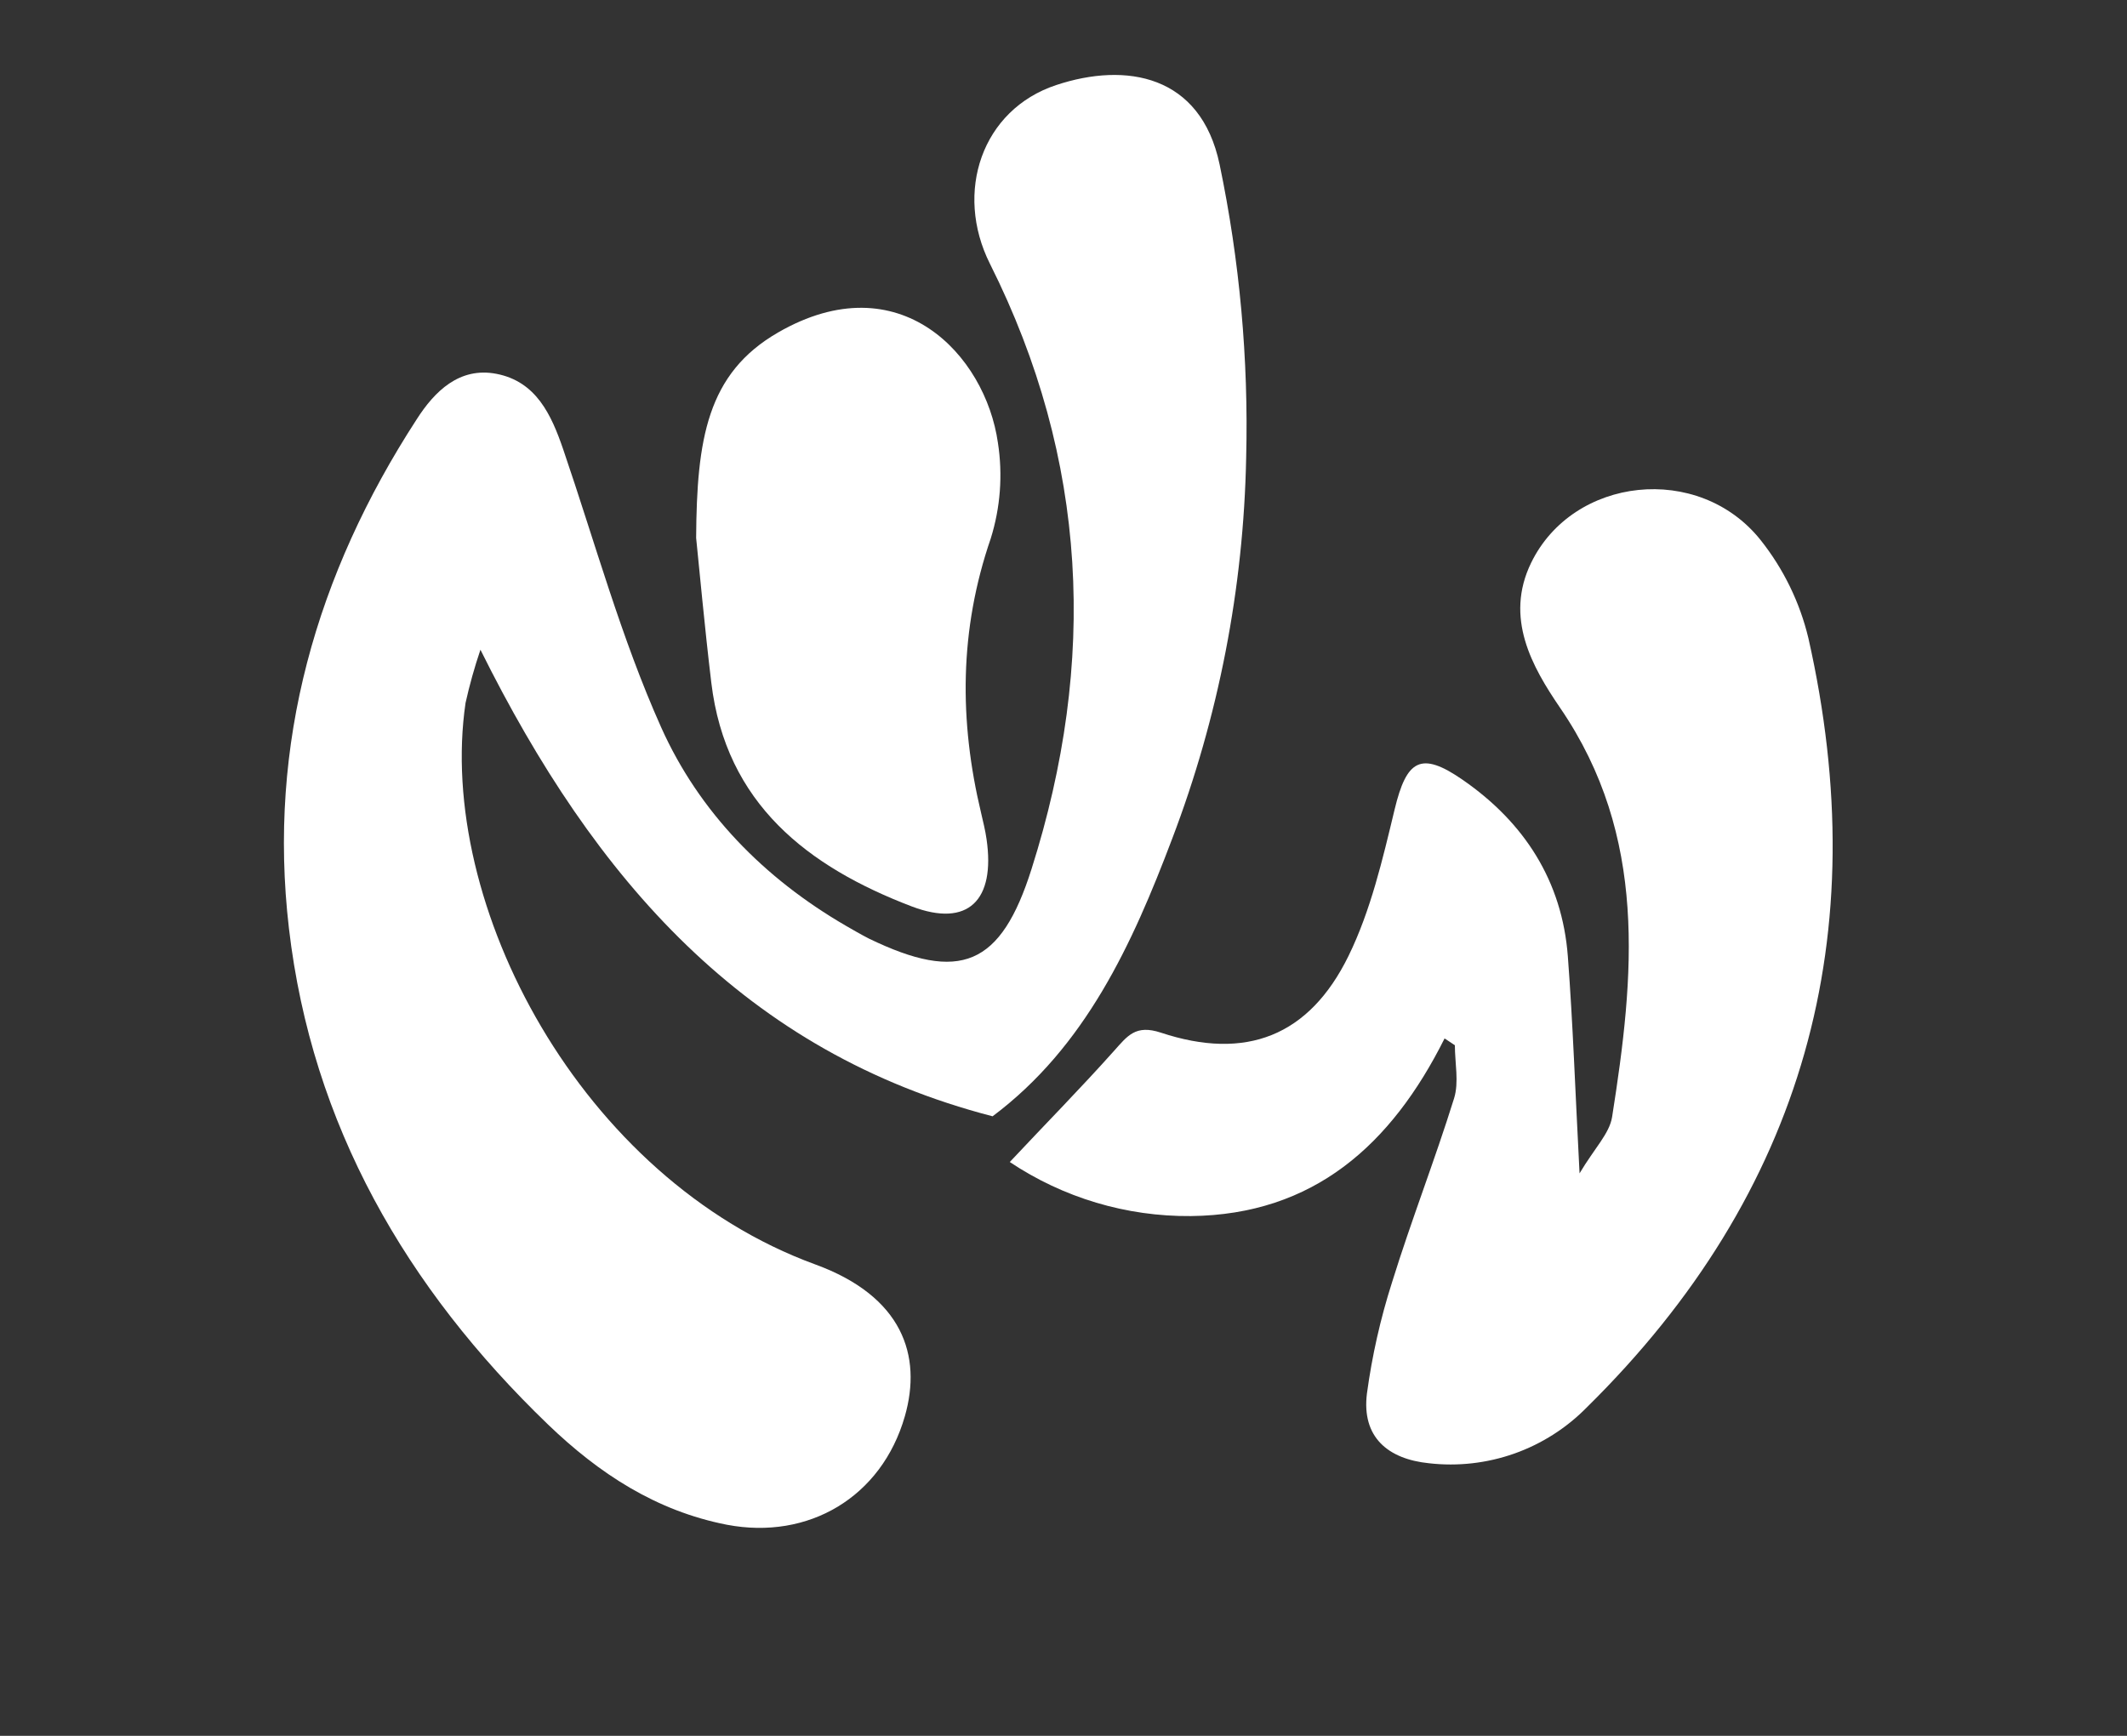 <svg width="98" height="80" viewBox="0 0 98 80" fill="none" xmlns="http://www.w3.org/2000/svg">
<rect x="0" y="0" width="98" height="80" fill="#333333" stroke="none"/>
<path d="M45.733 51.447C34.353 48.499 27.412 40.565 22.136 29.944C21.863 30.748 21.634 31.566 21.45 32.394C20.09 41.671 26.758 54.326 37.563 58.274C41.585 59.744 42.491 62.472 41.691 65.269C40.621 69.005 37.248 70.986 33.492 70.271C30.225 69.634 27.595 67.907 25.247 65.649C18.714 59.356 14.369 51.851 13.312 42.782C12.319 34.293 14.573 26.449 19.2 19.323C20.017 18.045 21.164 16.898 22.875 17.229C24.704 17.584 25.402 19.111 25.95 20.712C27.416 25.003 28.62 29.409 30.466 33.529C32.214 37.425 35.198 40.471 38.963 42.66C39.319 42.864 39.666 43.068 40.033 43.256C44.247 45.297 46.117 44.513 47.53 40.042C50.556 30.503 50.139 21.189 45.611 12.157C43.957 8.858 45.239 5.056 48.661 3.921C51.879 2.851 55.321 3.443 56.191 7.572C57.118 12.019 57.53 16.558 57.416 21.1C57.298 27.105 56.145 33.045 54.006 38.658C52.161 43.538 50.005 48.246 45.733 51.447Z" fill="white"/>
<path d="M66.558 47.858C64.108 52.758 60.527 55.983 54.868 56.045C51.9 56.072 48.993 55.204 46.525 53.554C48.159 51.81 49.792 50.153 51.331 48.429C51.944 47.747 52.316 47.204 53.487 47.592C57.395 48.887 60.315 47.764 62.132 44.056C63.157 41.961 63.704 39.601 64.255 37.31C64.806 35.02 65.456 34.595 67.408 35.951C70.229 37.907 71.977 40.602 72.238 44.085C72.471 47.168 72.577 50.263 72.777 54.077C73.459 52.925 74.153 52.247 74.276 51.48C75.301 44.979 75.942 38.556 71.879 32.619C70.588 30.728 69.314 28.474 70.544 25.942C72.479 21.957 78.265 21.316 81.115 24.885C82.172 26.214 82.925 27.758 83.32 29.409C86.403 43.064 83.149 54.971 73.112 64.861C72.176 65.815 71.034 66.543 69.774 66.99C68.513 67.436 67.168 67.589 65.84 67.437C63.949 67.245 62.728 66.233 62.981 64.22C63.217 62.482 63.603 60.769 64.137 59.099C65.023 56.241 66.109 53.468 66.995 50.622C67.228 49.879 67.032 48.989 67.032 48.172L66.558 47.858Z" fill="white"/>
<path d="M32.074 24.791C32.103 20.25 32.572 17.212 35.851 15.322C41.446 12.096 45.402 16.355 45.978 20.405C46.207 21.883 46.094 23.393 45.647 24.82C44.198 29.029 44.185 33.219 45.206 37.478C45.3 37.886 45.398 38.274 45.455 38.678C45.864 41.488 44.61 42.762 42.017 41.778C37.227 39.952 33.442 37.045 32.773 31.463C32.458 28.837 32.221 26.196 32.074 24.791Z" fill="white"/>
</svg>
